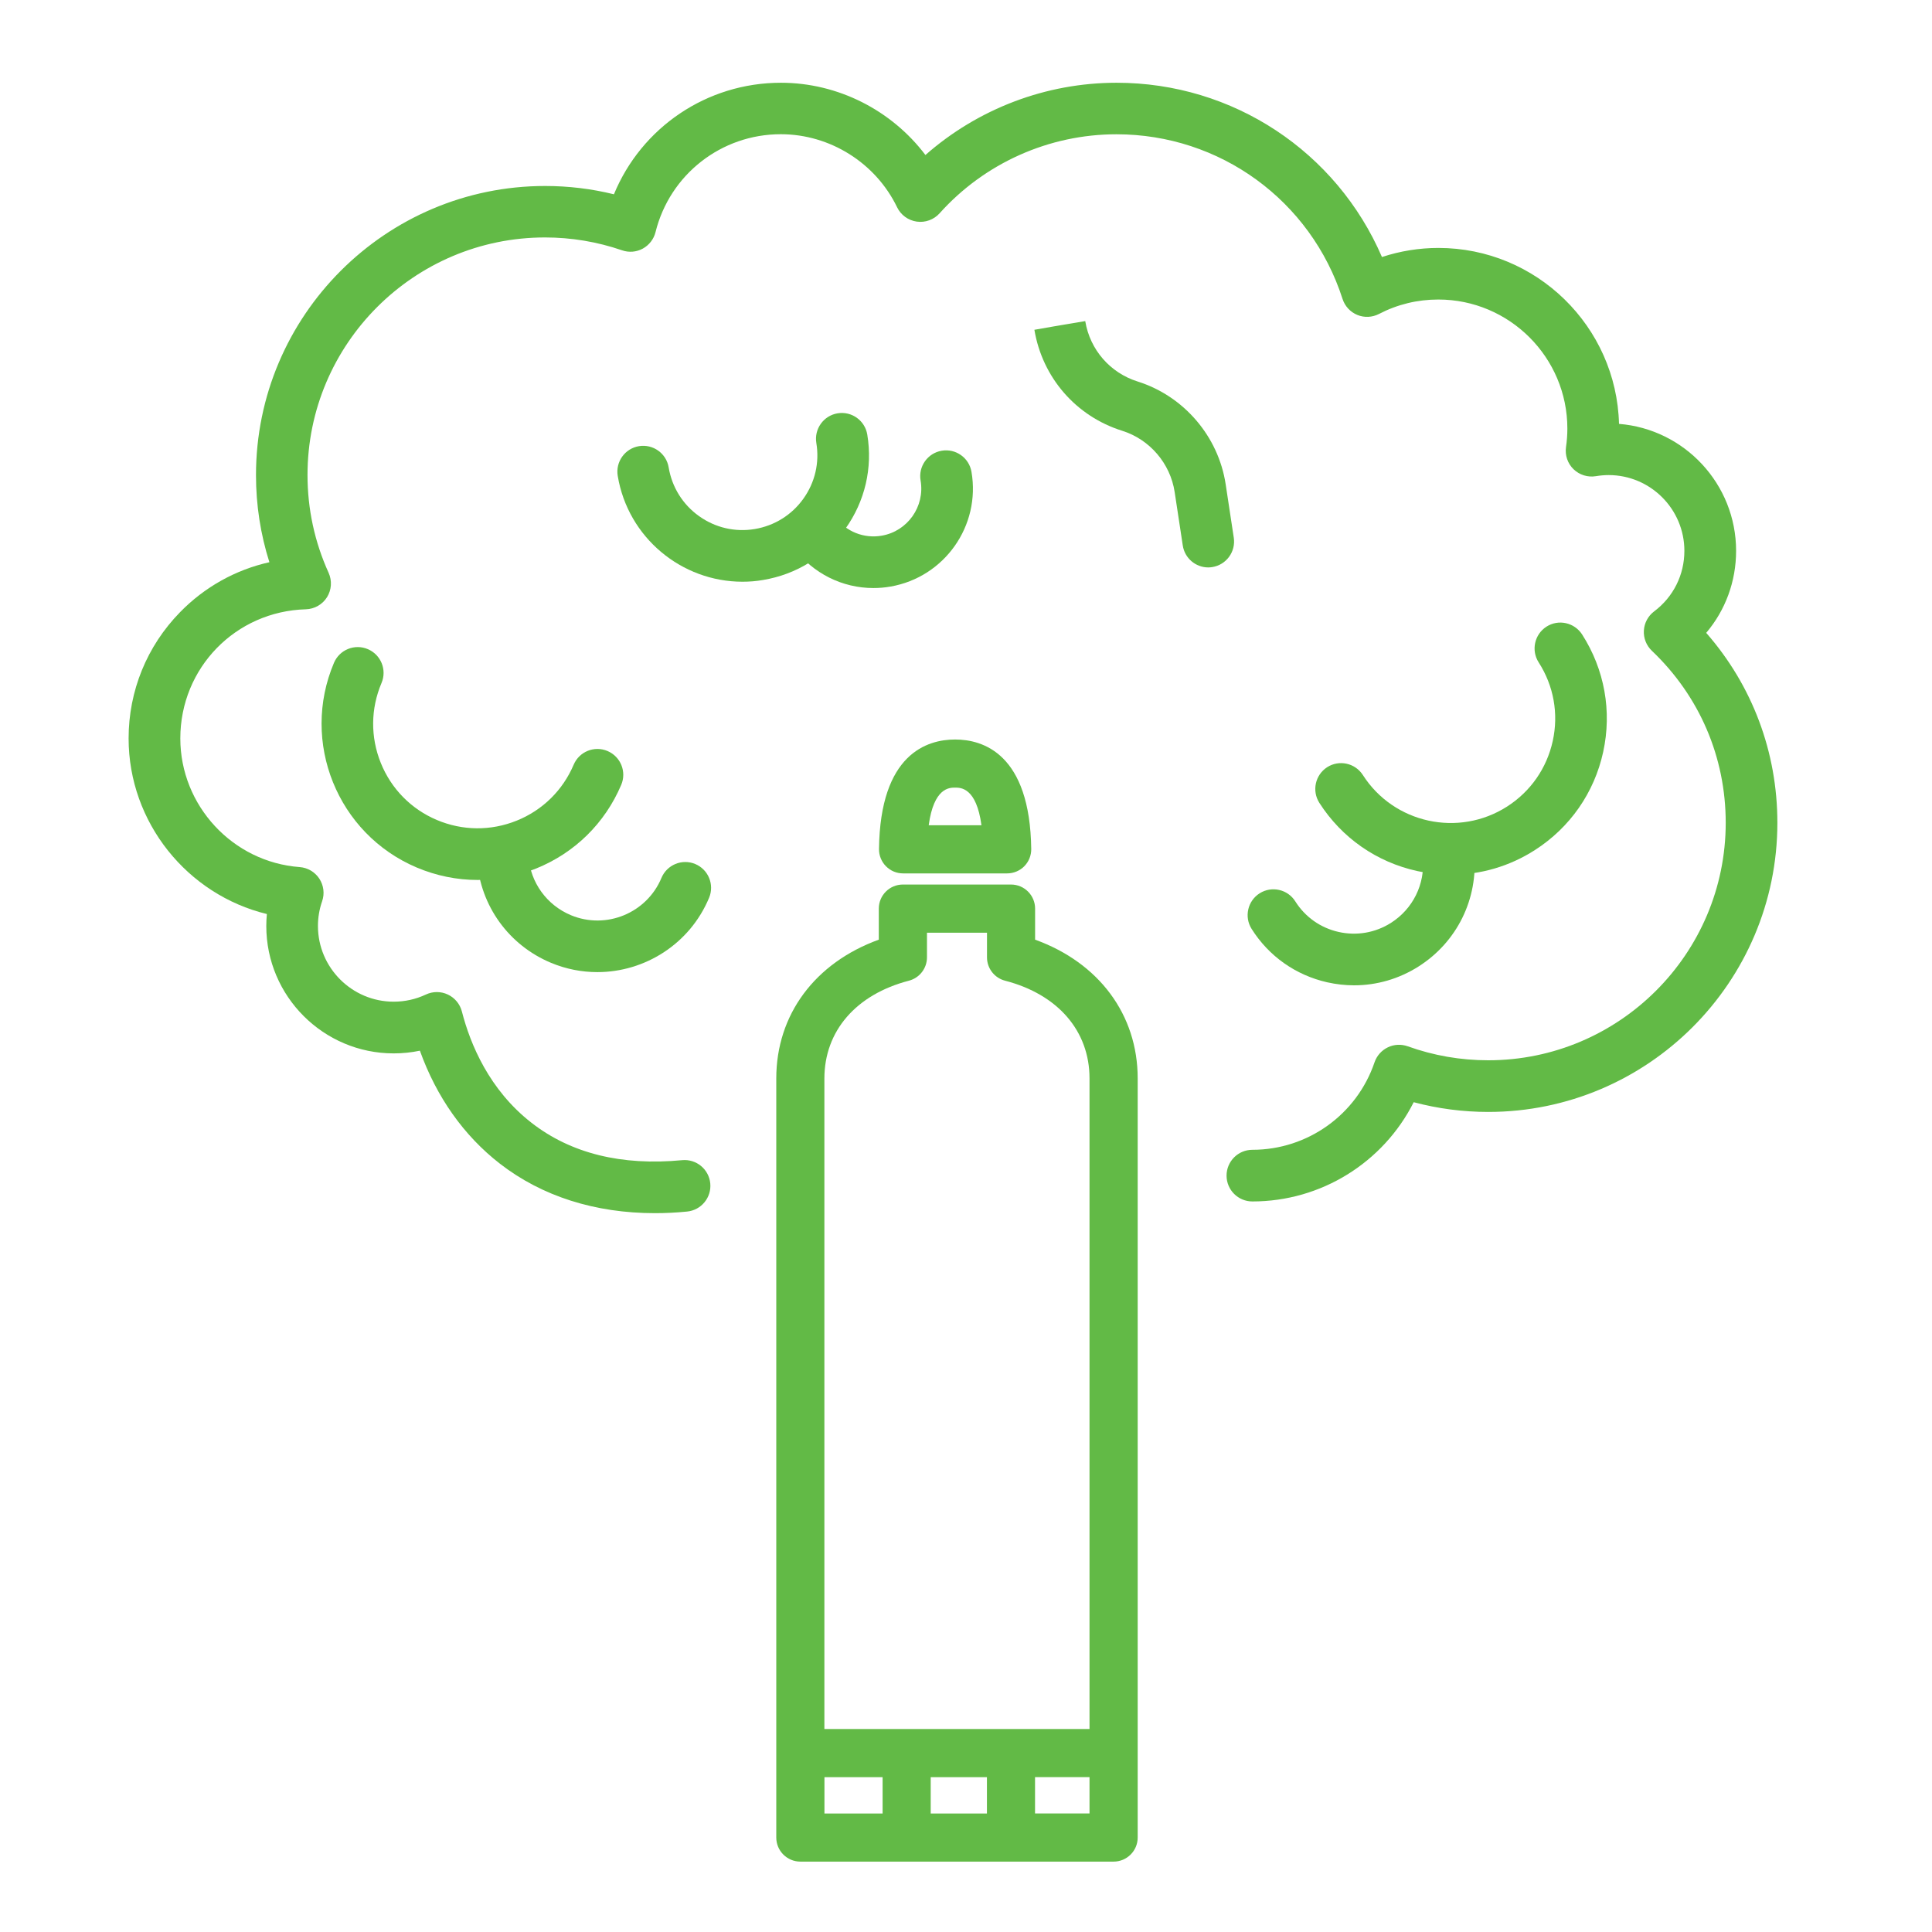 <?xml version="1.0" encoding="utf-8"?>
<!-- Generator: Adobe Illustrator 25.3.1, SVG Export Plug-In . SVG Version: 6.00 Build 0)  -->
<svg version="1.1" id="Layer_5" xmlns="http://www.w3.org/2000/svg" xmlns:xlink="http://www.w3.org/1999/xlink" x="0px" y="0px"
	 viewBox="0 0 300 300" style="enable-background:new 0 0 300 300;" xml:space="preserve">
<style type="text/css">
	.st0{fill:#62BA46;}
</style>
<g>
	<path class="st0" d="M160.73,145.91v-4.82c0-2.06-1.67-3.74-3.74-3.74H140.2c-2.06,0-3.74,1.67-3.74,3.74v4.82
		c-9.9,3.59-15.92,11.63-15.92,21.55v117.87c0,2.06,1.67,3.74,3.74,3.74h48.64c2.06,0,3.74-1.67,3.74-3.74V167.46
		C176.66,157.54,170.63,149.49,160.73,145.91z M141.14,152.28c1.65-0.43,2.8-1.92,2.8-3.62v-3.83h9.32v3.83
		c0,1.7,1.15,3.19,2.8,3.62c8.22,2.13,13.12,7.81,13.12,15.18v101.02h-41.17V167.46C128.02,160.09,132.92,154.42,141.14,152.28z
		 M153.25,275.96v5.64h-8.73v-5.64H153.25z M128.02,275.96h9.03v5.64h-9.03V275.96z M160.72,281.59v-5.64h8.46v5.64H160.72z
		 M140.22,135.62h16.17c1,0,1.96-0.4,2.66-1.11c0.7-0.71,1.09-1.67,1.08-2.67c-0.19-14.8-7.49-17.01-11.82-17.01
		c-4.34,0-11.64,2.21-11.82,17.01c-0.01,1,0.38,1.96,1.08,2.67C138.27,135.22,139.22,135.62,140.22,135.62z M148.31,122.3
		c0.88,0,3.3,0,4.09,5.84h-8.19C145.01,122.3,147.42,122.3,148.31,122.3z"/>
	<path class="st0" d="M101.71,188.38c-9.31,0-17.55-2.62-24.08-7.68c-5.61-4.35-9.85-10.36-12.43-17.55
		c-1.33,0.28-2.69,0.42-4.07,0.42c-10.9,0-19.78-8.87-19.78-19.78c0-0.62,0.03-1.24,0.09-1.86c-12.34-2.99-21.47-14.21-21.47-27.27
		c0-7.36,2.83-14.32,7.98-19.59c3.83-3.93,8.64-6.6,13.88-7.77c-1.38-4.36-2.08-8.89-2.08-13.52c0-24.76,20.14-44.9,44.9-44.9
		c3.61,0,7.19,0.43,10.68,1.29c4.28-10.38,14.42-17.32,25.93-17.32c8.86,0,17.19,4.27,22.44,11.22
		c8.16-7.18,18.71-11.22,29.68-11.22c18.11,0,34.16,10.71,41.21,27.06c2.82-0.93,5.79-1.41,8.76-1.41
		c15.23,0,27.66,12.19,28.05,27.32c10.16,0.81,18.18,9.34,18.18,19.71c0,4.75-1.65,9.21-4.64,12.74
		c7.15,8.17,11.05,18.49,11.05,29.49c0,24.76-20.14,44.9-44.9,44.9c-3.93,0-7.81-0.51-11.57-1.51
		c-4.72,9.35-14.35,15.41-25.05,15.41c-2.21,0-4.01-1.79-4.01-4.01c0-2.21,1.79-4.01,4.01-4.01c8.58,0,16.21-5.46,18.97-13.59
		c0.35-1.02,1.09-1.85,2.06-2.32c0.97-0.47,2.08-0.52,3.1-0.16c4,1.44,8.21,2.17,12.49,2.17c20.34,0,36.88-16.54,36.88-36.88
		c0-10.19-4.07-19.67-11.47-26.71c-0.85-0.81-1.31-1.96-1.24-3.14c0.07-1.18,0.65-2.26,1.59-2.97c2.99-2.25,4.7-5.67,4.7-9.41
		c0-6.48-5.27-11.76-11.76-11.76c-0.65,0-1.32,0.06-1.98,0.17c-1.26,0.21-2.55-0.19-3.47-1.08c-0.92-0.89-1.35-2.17-1.17-3.44
		c0.14-0.96,0.21-1.93,0.21-2.87c0-11.05-8.99-20.04-20.04-20.04c-3.24,0-6.34,0.75-9.21,2.24c-1.05,0.54-2.28,0.6-3.37,0.15
		c-1.09-0.45-1.93-1.36-2.29-2.48c-4.92-15.29-19.03-25.57-35.11-25.57c-10.46,0-20.47,4.47-27.46,12.27
		c-0.89,0.99-2.22,1.48-3.55,1.29c-1.32-0.19-2.47-1.02-3.05-2.23c-3.33-6.89-10.42-11.34-18.06-11.34
		c-9.23,0-17.23,6.25-19.45,15.2c-0.27,1.09-0.99,2.02-1.97,2.56c-0.99,0.54-2.15,0.64-3.22,0.27c-3.86-1.33-7.89-2-11.97-2
		c-20.34,0-36.88,16.54-36.88,36.88c0,5.28,1.1,10.4,3.28,15.2c0.55,1.22,0.46,2.64-0.25,3.78c-0.71,1.14-1.95,1.84-3.29,1.88
		C36.57,94.92,28,103.72,28,114.66c0,10.43,8.14,19.21,18.53,19.98c1.24,0.09,2.37,0.76,3.05,1.79c0.68,1.04,0.85,2.34,0.44,3.51
		c-0.43,1.24-0.65,2.53-0.65,3.84c0,6.48,5.28,11.76,11.76,11.76c1.74,0,3.42-0.37,5-1.11c1.08-0.51,2.33-0.51,3.41,0
		c1.08,0.51,1.88,1.47,2.18,2.63c1.3,5.06,4.23,12.17,10.83,17.3c6.1,4.74,13.96,6.69,23.37,5.79c2.21-0.21,4.16,1.41,4.37,3.61
		c0.21,2.2-1.41,4.16-3.61,4.37C105,188.3,103.34,188.38,101.71,188.38z"/>
	<path class="st0" d="M225.32,135.83c-1.74,0-3.49-0.19-5.23-0.57c-6.32-1.38-11.73-5.15-15.22-10.59
		c-1.19-1.86-0.65-4.34,1.21-5.54c1.86-1.19,4.34-0.65,5.54,1.21c4.82,7.53,14.87,9.72,22.4,4.9c3.65-2.34,6.16-5.95,7.09-10.18
		c0.93-4.23,0.15-8.57-2.19-12.21c-1.19-1.86-0.65-4.34,1.21-5.54c1.86-1.2,4.34-0.65,5.54,1.21c3.49,5.45,4.65,11.93,3.27,18.25
		s-5.15,11.73-10.59,15.22C234.4,134.53,229.9,135.83,225.32,135.83z"/>
	<path class="st0" d="M210.26,153c-1.39,0-2.79-0.16-4.18-0.47c-4.89-1.11-9.06-4.05-11.73-8.29c-1.18-1.87-0.62-4.35,1.25-5.53
		c1.87-1.18,4.35-0.62,5.53,1.25c1.53,2.43,3.92,4.12,6.72,4.75c2.8,0.63,5.68,0.14,8.11-1.39c3.44-2.17,5.35-6.04,4.97-10.09
		c-0.2-2.2,1.42-4.16,3.62-4.36c2.2-0.2,4.16,1.42,4.36,3.62c0.65,7.07-2.67,13.82-8.68,17.61C217.21,152.01,213.77,153,210.26,153z
		"/>
	<path class="st0" d="M74.16,136.64c-3.21,0-6.42-0.65-9.47-1.94c-12.3-5.22-18.05-19.48-12.83-31.78c0.87-2.04,3.22-2.99,5.26-2.12
		c2.04,0.87,2.99,3.22,2.12,5.26c-1.69,3.99-1.73,8.39-0.11,12.41c1.62,4.02,4.71,7.16,8.69,8.85c3.99,1.69,8.39,1.73,12.41,0.11
		c4.02-1.62,7.16-4.71,8.85-8.69c0.87-2.04,3.22-2.99,5.26-2.12c2.04,0.87,2.99,3.22,2.12,5.26c-2.53,5.96-7.23,10.57-13.23,12.99
		C80.3,136.05,77.23,136.64,74.16,136.64z"/>
	<path class="st0" d="M92.76,150.95c-2.4,0-4.84-0.46-7.19-1.44c-6.55-2.73-10.96-8.82-11.5-15.91c-0.17-2.21,1.48-4.13,3.69-4.3
		c2.2-0.17,4.13,1.48,4.3,3.69c0.31,4.06,2.84,7.55,6.59,9.12c5.47,2.28,11.78-0.32,14.06-5.79c0.85-2.04,3.2-3.01,5.24-2.16
		c2.04,0.85,3.01,3.2,2.16,5.24C107.11,146.6,100.11,150.95,92.76,150.95z"/>
	<path class="st0" d="M115.29,90.33c-9.43,0-17.78-6.83-19.37-16.44c-0.36-2.18,1.12-4.25,3.3-4.61c2.19-0.36,4.25,1.12,4.61,3.3
		c0.51,3.06,2.18,5.75,4.7,7.55c2.52,1.81,5.6,2.53,8.66,2.02c3.06-0.51,5.75-2.18,7.55-4.7c1.81-2.52,2.53-5.6,2.02-8.66
		c-0.36-2.18,1.12-4.25,3.3-4.61c2.19-0.36,4.25,1.12,4.61,3.3c0.86,5.18-0.36,10.38-3.41,14.64c-3.06,4.27-7.59,7.08-12.77,7.94
		C117.42,90.25,116.35,90.33,115.29,90.33z"/>
	<path class="st0" d="M135.62,91.31c-4.81,0-9.37-2.25-12.33-6.2c-1.33-1.77-0.96-4.29,0.81-5.61c1.77-1.33,4.29-0.96,5.61,0.81
		c1.68,2.25,4.44,3.35,7.2,2.87c4.02-0.69,6.73-4.53,6.04-8.56c-0.38-2.18,1.09-4.26,3.27-4.63c2.18-0.38,4.26,1.09,4.63,3.27
		c1.45,8.38-4.19,16.37-12.57,17.82C137.39,91.24,136.5,91.31,135.62,91.31z"/>
	<path class="st0" d="M187.62,88.11c-1.95,0-3.66-1.42-3.96-3.41l-1.26-8.3c-0.67-4.43-3.87-8.17-8.15-9.51
		c-7.17-2.25-12.39-8.26-13.63-15.68l3.95-0.69l3.95-0.66l0,0.03c0.74,4.42,3.85,8,8.13,9.35c7.18,2.26,12.54,8.52,13.67,15.95
		l1.26,8.3c0.33,2.19-1.17,4.23-3.36,4.57C188.02,88.09,187.82,88.11,187.62,88.11z"/>
</g>
</svg>
